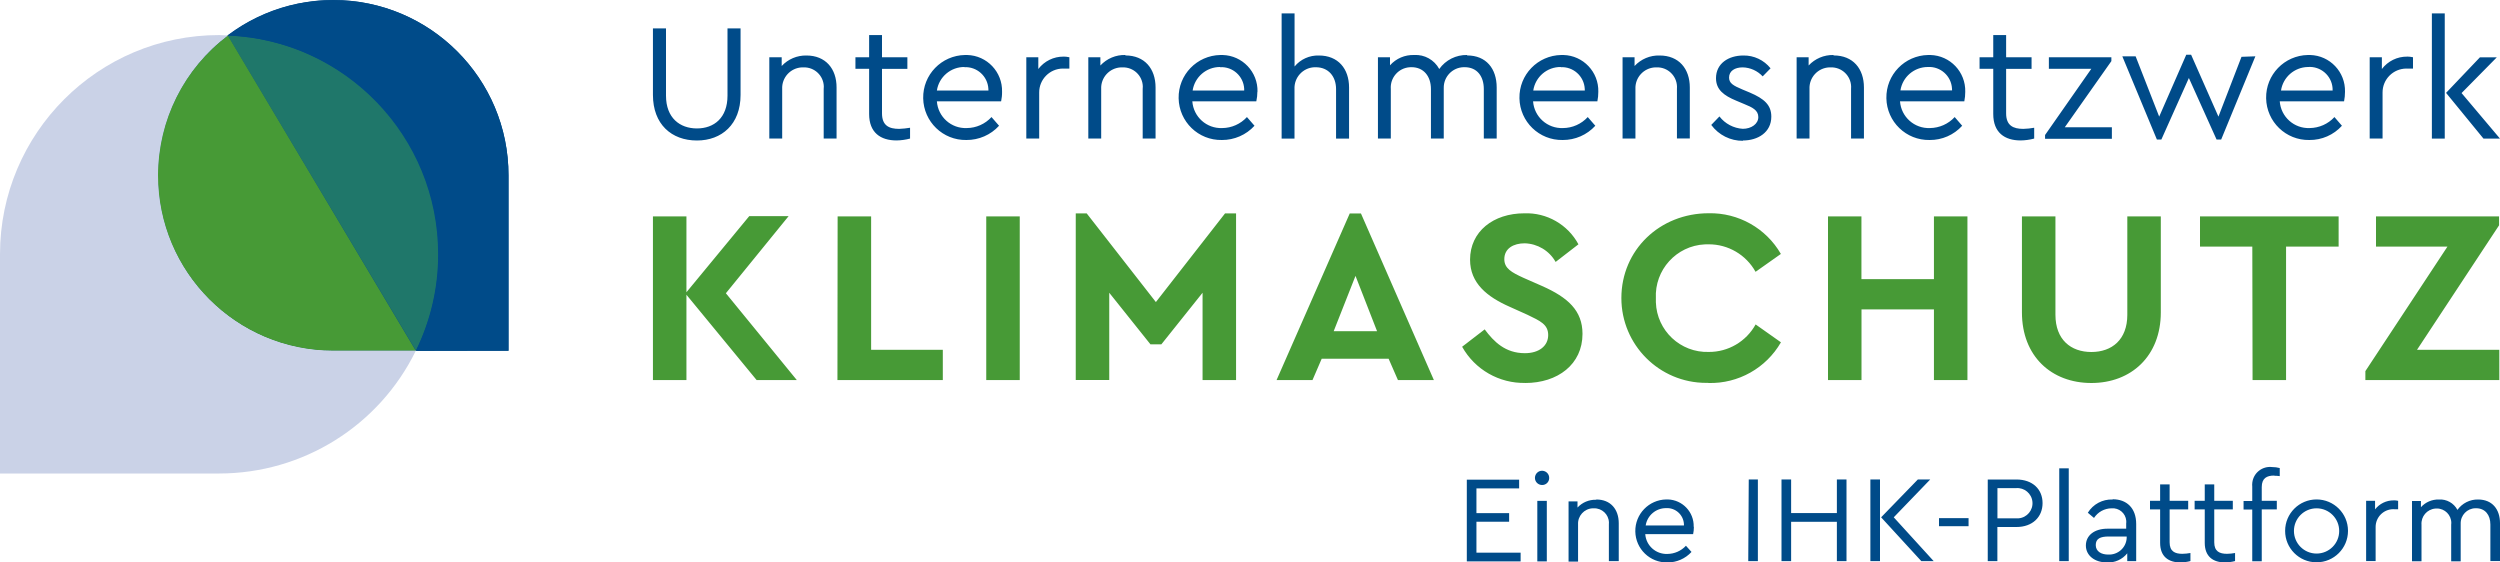 <?xml version="1.0" encoding="UTF-8"?>
<svg xmlns="http://www.w3.org/2000/svg" width="400" height="90" viewBox="0 0 400 90">
  <path d="m81.36 56.12v-28.06c0-15.5-12.56-28.06-28.05-28.06-15.5 0-28.06 12.56-28.06 28.06 0 15.48 12.54 28.04 28.03 28.06z" fill="#004b89"></path>
  <path d="m386.72 55.97 13.13-19.92v-1.43h-19.69v4.84h11.43l-13.13 19.92v1.43h21.43v-4.84zm-26.31 4.84h5.36v-21.35h8.41v-4.84h-22.18v4.84h8.37zm-25.79.47c6.35 0 11.11-4.29 11.11-11.31v-15.35h-5.36v15.75c0 3.97-2.46 5.95-5.75 5.95s-5.75-1.98-5.75-5.95v-15.75h-5.36v15.36c0 7.02 4.72 11.3 11.11 11.3m-42.14-.47h5.36v-11.31h11.59v11.31h5.36v-26.19h-5.36v10.04h-11.6v-10.04h-5.35zm-19.12.47c4.76.12 9.21-2.38 11.59-6.51l-4.05-2.86c-1.51 2.73-4.38 4.42-7.5 4.4-4.53.14-8.31-3.41-8.46-7.94-.01-.21-.01-.42 0-.63-.23-4.55 3.28-8.42 7.82-8.64.21-.01.42-.01.63-.01 3.12-.01 5.99 1.68 7.5 4.4l4.05-2.86c-2.37-4.11-6.8-6.61-11.55-6.51-7.82 0-13.97 5.87-13.97 13.57 0 7.49 6.07 13.57 13.57 13.57h.32m-29.28.02c5.2 0 9.17-2.98 9.17-7.86 0-3.73-2.34-5.83-6.47-7.66l-2.98-1.31c-1.9-.87-3.06-1.51-3.06-2.98 0-1.75 1.51-2.54 3.25-2.54 2.06.05 3.95 1.18 4.96 2.98l3.65-2.82c-1.7-3.16-5.06-5.09-8.65-4.96-4.96 0-8.69 2.9-8.69 7.42 0 3.77 2.74 5.95 6.35 7.54l2.82 1.27c2.06.99 3.33 1.55 3.33 3.25 0 1.71-1.43 2.9-3.73 2.9-3.13 0-4.96-1.83-6.43-3.81l-3.61 2.78c2.04 3.65 5.93 5.88 10.12 5.79m-23.73-8.28h-6.94l3.49-8.85zm3.34 7.82h5.75l-11.67-26.66h-1.79l-11.71 26.66h5.75l1.47-3.41h10.71zm-27.66-26.67-11.07 14.19-11.07-14.19h-1.75v26.66h5.36v-13.96l6.59 8.25h1.75l6.59-8.25v13.97h5.36v-26.67zm-38.21 26.67h5.36v-26.19h-5.36zm-23.81 0h16.86v-4.84h-11.47v-21.35h-5.36zm-6.5 0-11.35-13.89 10.04-12.34h-6.3l-10.05 12.18v-12.14h-5.36v26.19h5.36v-13.65l11.23 13.65z" fill="#479a36"></path>
  <path d="m393.85 14.89 5.64-5.72h-2.7l-5.42 5.69 5.99 7.32h2.64zm-4.75 7.29h2.06v-20.04h-2.06zm-3.96-13.12c-1.58-.02-3.08.72-4.04 1.98v-1.88h-1.95v13.01h2.06v-7.37c-.01-2.11 1.7-3.82 3.81-3.83.09 0 .18 0 .28.01h.78v-1.82c-.33-.07-.66-.11-.99-.11m-15.83 1.67c2.02-.16 3.79 1.35 3.95 3.37.01.13.01.27.01.4h-8.26c.32-2.14 2.14-3.73 4.3-3.77m5.94 3.96c.08-3.16-2.41-5.8-5.58-5.88-.12 0-.24 0-.36 0-3.76.07-6.75 3.16-6.68 6.92s3.16 6.75 6.92 6.68c1.98.02 3.88-.81 5.21-2.28l-1.2-1.39c-1.02 1.11-2.45 1.74-3.96 1.76-2.49.1-4.61-1.79-4.79-4.28h10.29c.1-.5.15-1.01.15-1.53m-16.56-5.59-3.69 9.57-4.37-9.9h-.78l-4.33 9.9-3.77-9.65h-2.13l5.53 13.31h.72l4.4-9.84 4.43 9.84h.74l5.47-13.31zm-28.28 11.28 7.46-10.59v-.62h-10v1.85h6.79l-7.4 10.59v.61h10.69v-1.85h-7.54zm-6.63.25c-1.62 0-2.75-.53-2.75-2.48v-7.12h4.07v-1.86h-4.07v-3.55h-2.06v3.55h-2.19v1.85h2.19v7.23c0 2.97 1.82 4.23 4.38 4.23.73-.01 1.46-.11 2.17-.3v-1.73c-.57.11-1.15.16-1.74.18m-15.28-9.9c2.02-.12 3.76 1.43 3.87 3.46.01.09.01.19.01.28h-8.26c.34-2.16 2.2-3.74 4.38-3.74m5.99 3.96c.08-3.16-2.41-5.8-5.58-5.88-.12 0-.24 0-.36 0-3.76.07-6.75 3.16-6.68 6.92s3.16 6.75 6.92 6.68c1.98.02 3.88-.81 5.21-2.28l-1.2-1.39c-1.02 1.11-2.45 1.74-3.96 1.76-2.49.1-4.61-1.79-4.79-4.28h10.29c.1-.5.15-1.01.15-1.53m-21.1-5.88c-1.5-.03-2.94.58-3.96 1.68v-1.32h-1.92v13.01h2.06v-7.92c-.09-1.83 1.32-3.38 3.15-3.47h.26c1.74-.05 3.2 1.32 3.25 3.06 0 .14 0 .28-.01.41v7.92h2.06v-8.17c0-3.02-1.76-5.13-4.84-5.13m-14.54 13.61c2.4 0 4.56-1.29 4.56-3.82 0-1.85-1.12-2.86-3.44-3.85l-1.2-.5c-1.44-.61-2.12-.99-2.12-1.9 0-1.07.94-1.63 2.17-1.63 1.22.02 2.38.55 3.21 1.44l1.26-1.29c-1.06-1.32-2.66-2.08-4.35-2.05-2.39 0-4.38 1.28-4.38 3.63 0 1.84 1.26 2.78 3.24 3.6l1.26.53c1.31.53 2.27.99 2.27 2.09s-1.12 1.88-2.48 1.88c-1.47-.09-2.84-.81-3.74-1.98l-1.31 1.36c1.19 1.61 3.07 2.56 5.08 2.54m-13.34-13.65c-1.52-.05-2.98.57-4.01 1.68v-1.4h-1.92v13.01h2.06v-7.92c-.09-1.83 1.32-3.38 3.15-3.47h.26c1.74-.05 3.19 1.33 3.24 3.07 0 .13 0 .25-.01.38v7.92h2.06v-8.15c0-3.01-1.76-5.12-4.83-5.12m-15.85 1.87c2.02-.12 3.76 1.43 3.87 3.46.01.09.01.19.01.28h-8.25c.33-2.19 2.21-3.8 4.42-3.77m5.99 3.96c.08-3.16-2.41-5.8-5.58-5.88-.12 0-.24 0-.36 0-3.76.07-6.75 3.16-6.68 6.92s3.16 6.75 6.92 6.68c1.98.01 3.88-.81 5.22-2.28l-1.21-1.39c-1.02 1.11-2.45 1.75-3.96 1.76-2.49.1-4.61-1.79-4.79-4.28h10.29c.1-.5.15-1.01.15-1.53m-20.99-5.88c-1.77-.04-3.44.8-4.46 2.24-.79-1.46-2.35-2.34-4.01-2.24-1.47-.05-2.89.55-3.87 1.65v-1.29h-1.93v13.01h2.06v-7.92c-.14-1.79 1.21-3.36 3-3.49.11-.01.21-.01.32-.01 1.92 0 3.1 1.44 3.1 3.5v7.92h2.05v-8.1c-.03-1.8 1.4-3.28 3.19-3.32h.15c1.98 0 3.07 1.44 3.07 3.5v7.92h2.06v-8.17c0-3.02-1.68-5.13-4.73-5.13m-23.71.01c-1.5-.05-2.95.6-3.9 1.76v-8.5h-2.07v20.04h2.06v-7.92c-.09-1.84 1.32-3.41 3.16-3.5.09 0 .18-.01.26 0 1.98 0 3.23 1.44 3.23 3.5v7.92h2.08v-8.18c0-3.01-1.76-5.12-4.82-5.12m-15.82 1.87c2.02-.12 3.75 1.43 3.86 3.45.01.1.01.2 0 .29h-8.25c.33-2.17 2.19-3.77 4.38-3.77m6 3.96c.08-3.16-2.41-5.8-5.58-5.88-.12 0-.24 0-.36 0-3.76.07-6.75 3.16-6.68 6.92s3.16 6.75 6.92 6.68c1.98.01 3.88-.81 5.22-2.28l-1.21-1.39c-1.02 1.11-2.45 1.75-3.96 1.76-2.49.1-4.6-1.79-4.78-4.28h10.24c.11-.51.17-1.02.17-1.54m-21.11-5.87c-1.52-.05-2.98.57-4.01 1.68v-1.32h-1.93v13.01h2.06v-7.92c-.09-1.83 1.32-3.38 3.15-3.47.09 0 .18-.01.27 0 1.74-.05 3.19 1.31 3.24 3.05 0 .14 0 .28-.02.42v7.92h2.06v-8.17c0-3.02-1.76-5.13-4.83-5.13m-9.89.19c-1.58-.02-3.08.72-4.04 1.98v-1.88h-1.92v13.01h2.06v-7.37c-.01-2.1 1.69-3.82 3.79-3.83.09 0 .18 0 .27.01h.77v-1.82c-.32-.07-.66-.11-.99-.11m-15.84 1.7c2.02-.12 3.76 1.43 3.87 3.46.01.09.01.19.01.28h-8.25c.33-2.19 2.23-3.8 4.44-3.77m5.99 3.96c.08-3.16-2.41-5.8-5.58-5.88-.12 0-.24 0-.36 0-3.76.07-6.75 3.16-6.68 6.92s3.16 6.75 6.92 6.68c1.98.01 3.88-.81 5.22-2.28l-1.21-1.39c-1.02 1.11-2.45 1.75-3.96 1.76-2.49.1-4.6-1.79-4.78-4.28h10.28c.1-.5.16-1.01.15-1.53m-16.46 5.94c-1.63 0-2.75-.53-2.75-2.48v-7.12h4.06v-1.86h-4.06v-3.55h-2.06v3.55h-2.19v1.85h2.19v7.23c0 2.97 1.82 4.23 4.38 4.23.73-.01 1.46-.11 2.17-.3v-1.73c-.57.1-1.15.15-1.74.18m-14.84-11.74c-1.5-.03-2.94.58-3.96 1.68v-1.4h-1.98v13.01h2.06v-7.92c-.09-1.83 1.32-3.38 3.15-3.47.09 0 .18-.01.27 0 1.74-.05 3.19 1.31 3.24 3.05 0 .14 0 .28-.02.42v7.92h2.06v-8.17c.01-3.01-1.76-5.12-4.82-5.12m-17.52 13.6c3.96 0 6.98-2.59 6.98-7.29v-10.65h-2.09v10.77c0 3.55-2.16 5.24-4.89 5.24s-4.95-1.68-4.95-5.24v-10.77h-2.09v10.64c0 4.7 2.97 7.3 7.04 7.3" fill="#004b89"></path>
  <path d="m70.1 40.69c0-18.81-14.86-34.26-33.65-35.01l30.1 50.4c2.34-4.79 3.56-10.06 3.55-15.39" fill="#1f776a"></path>
  <path d="m25.26 28.06c0 15.48 12.54 28.04 28.02 28.06h13.25l-30.08-50.44c-7.04 5.28-11.19 13.57-11.19 22.38" fill="#479a36"></path>
  <path d="m81.36 56.12v-28.06c.02-15.48-12.52-28.03-27.99-28.05-6.11 0-12.05 1.99-16.92 5.67 19.3.69 34.4 16.9 33.71 36.2-.18 4.96-1.41 9.83-3.61 14.27z" fill="#004b89"></path>
  <path d="m36.45 5.68c-.46 0-.9-.07-1.36-.07-19.37-.01-35.08 15.69-35.09 35.06v.02 35.07h35.08c13.37-.01 25.58-7.62 31.45-19.64h-13.25c-15.49-.02-28.02-12.6-28-28.08.01-8.8 4.15-17.07 11.17-22.36" fill="#cad2e7"></path>
  <path d="m396.5 79.92c-1.31-.03-2.55.6-3.31 1.66-.58-1.09-1.74-1.74-2.97-1.66-1.09-.03-2.14.42-2.87 1.23v-.99h-1.43v9.64h1.52v-5.84c-.1-1.32.88-2.48 2.21-2.59.08-.01.16-.01.25-.01 1.28 0 2.31 1.04 2.31 2.32 0 .09-.01.18-.02.27v5.86h1.52v-6.04c-.03-1.33 1.03-2.43 2.35-2.45h.12c1.44 0 2.28 1.07 2.28 2.59v5.86h1.54v-6.06c0-2.23-1.25-3.79-3.5-3.79m-13.52.14c-1.16-.01-2.26.53-2.97 1.44v-1.37h-1.43v9.64h1.52v-5.46c0-1.56 1.26-2.83 2.82-2.84.07 0 .14 0 .2.01h.58v-1.35c-.23-.05-.47-.08-.71-.08m-12.34 8.52c-2 0-3.62-1.62-3.62-3.62s1.62-3.62 3.62-3.62 3.62 1.62 3.62 3.62c.01 2-1.62 3.62-3.62 3.62m0 1.4c2.78 0 5.03-2.25 5.03-5.03s-2.25-5.03-5.03-5.03-5.03 2.25-5.03 5.03c-.01 2.77 2.24 5.02 5.01 5.03zm-6.74-13.85c.28 0 .57.02.85.06v-1.29c-.39-.11-.8-.16-1.21-.16-1.56-.19-2.99.91-3.18 2.48-.03.22-.03.43-.01.65v2.3h-1.39v1.37h1.39v8.27h1.52v-8.3h2.41v-1.37h-2.41v-2.2c0-1.44.83-1.84 1.98-1.84m-7.54 12.52c-1.21 0-2.04-.4-2.04-1.84v-5.27h2.97v-1.37h-2.97v-2.63h-1.52v2.63h-1.62v1.37h1.62v5.36c0 2.2 1.35 3.13 3.25 3.13.54-.01 1.08-.08 1.6-.22v-1.29c-.42.08-.85.12-1.29.13m-7.14 0c-1.21 0-2.04-.4-2.04-1.84v-5.27h2.97v-1.37h-2.97v-2.63h-1.52v2.63h-1.62v1.37h1.62v5.36c0 2.2 1.35 3.13 3.25 3.13.54-.01 1.08-.08 1.6-.22v-1.29c-.43.08-.86.12-1.29.13m-11.88.12c-1.07 0-1.98-.49-1.98-1.52s.73-1.37 2.08-1.37h2.87v.24c-.08 1.55-1.41 2.73-2.97 2.65zm.71-8.81c-1.61-.06-3.12.75-3.96 2.12l.99.83c.62-.95 1.67-1.53 2.81-1.54 1.19-.1 2.24.78 2.35 1.97.01.15.01.31-.01.46v.83h-2.99c-2.1 0-3.46 1.07-3.46 2.69s1.43 2.71 3.37 2.71c1.26.07 2.47-.48 3.25-1.46v1.25h1.43v-5.94c0-2.59-1.56-3.96-3.76-3.96m-8.55 9.9h1.52v-14.85h-1.52zm-9.89-6.85v-4.83h2.97c1.33-.12 2.51.86 2.63 2.2.12 1.33-.86 2.51-2.2 2.63-.15.01-.29.01-.44 0zm-1.55 6.85h1.54v-5.46h3.05c2.57 0 4.18-1.6 4.18-3.82s-1.6-3.78-4.18-3.78h-4.59zm-7.8-5.59h4.73v-1.29h-4.73zm-7.24-1.42 5.84-6.06h-1.98l-5.88 6.06 6.43 7.01h1.98zm-3.74 7.01h1.54v-13.07h-1.54zm-14.22 0h1.54v-6.29h7.32v6.29h1.54v-13.07h-1.54v5.38h-7.32v-5.38h-1.54zm-5.32 0h1.54v-13.07h-1.46zm-13.16-8.48c1.5-.09 2.78 1.05 2.87 2.55 0 .07.01.15 0 .22h-6.12c.25-1.59 1.63-2.77 3.25-2.77m4.43 2.97c.06-2.34-1.79-4.29-4.13-4.36-.09 0-.17 0-.26 0-2.78.05-5 2.34-4.95 5.13s2.34 5 5.13 4.95c1.47.01 2.87-.6 3.86-1.68l-.89-.99c-.77.83-1.84 1.3-2.97 1.31-1.84.07-3.41-1.33-3.54-3.17h7.66c.08-.38.12-.76.12-1.15m-15.65-4.35c-1.12-.03-2.21.42-2.97 1.25v-.99h-1.43v9.64h1.52v-5.96c-.07-1.35.98-2.51 2.33-2.57h.2c1.29-.04 2.37.97 2.41 2.26 0 .1 0 .21-.01.31v5.88h1.58v-6.06c0-2.24-1.31-3.8-3.58-3.8m-9.45 9.9h1.52v-9.68h-1.52zm.77-12.22c.61.01 1.12-.48 1.13-1.09 0-.01 0-.01 0-.02.02-.63-.48-1.15-1.11-1.17s-1.15.48-1.17 1.11.48 1.15 1.11 1.17zm-12.05 12.22h8.61v-1.39h-7.07v-4.95h5.23v-1.38h-5.23v-3.96h6.83v-1.39h-8.37z" fill="#004b89"></path>
</svg>

